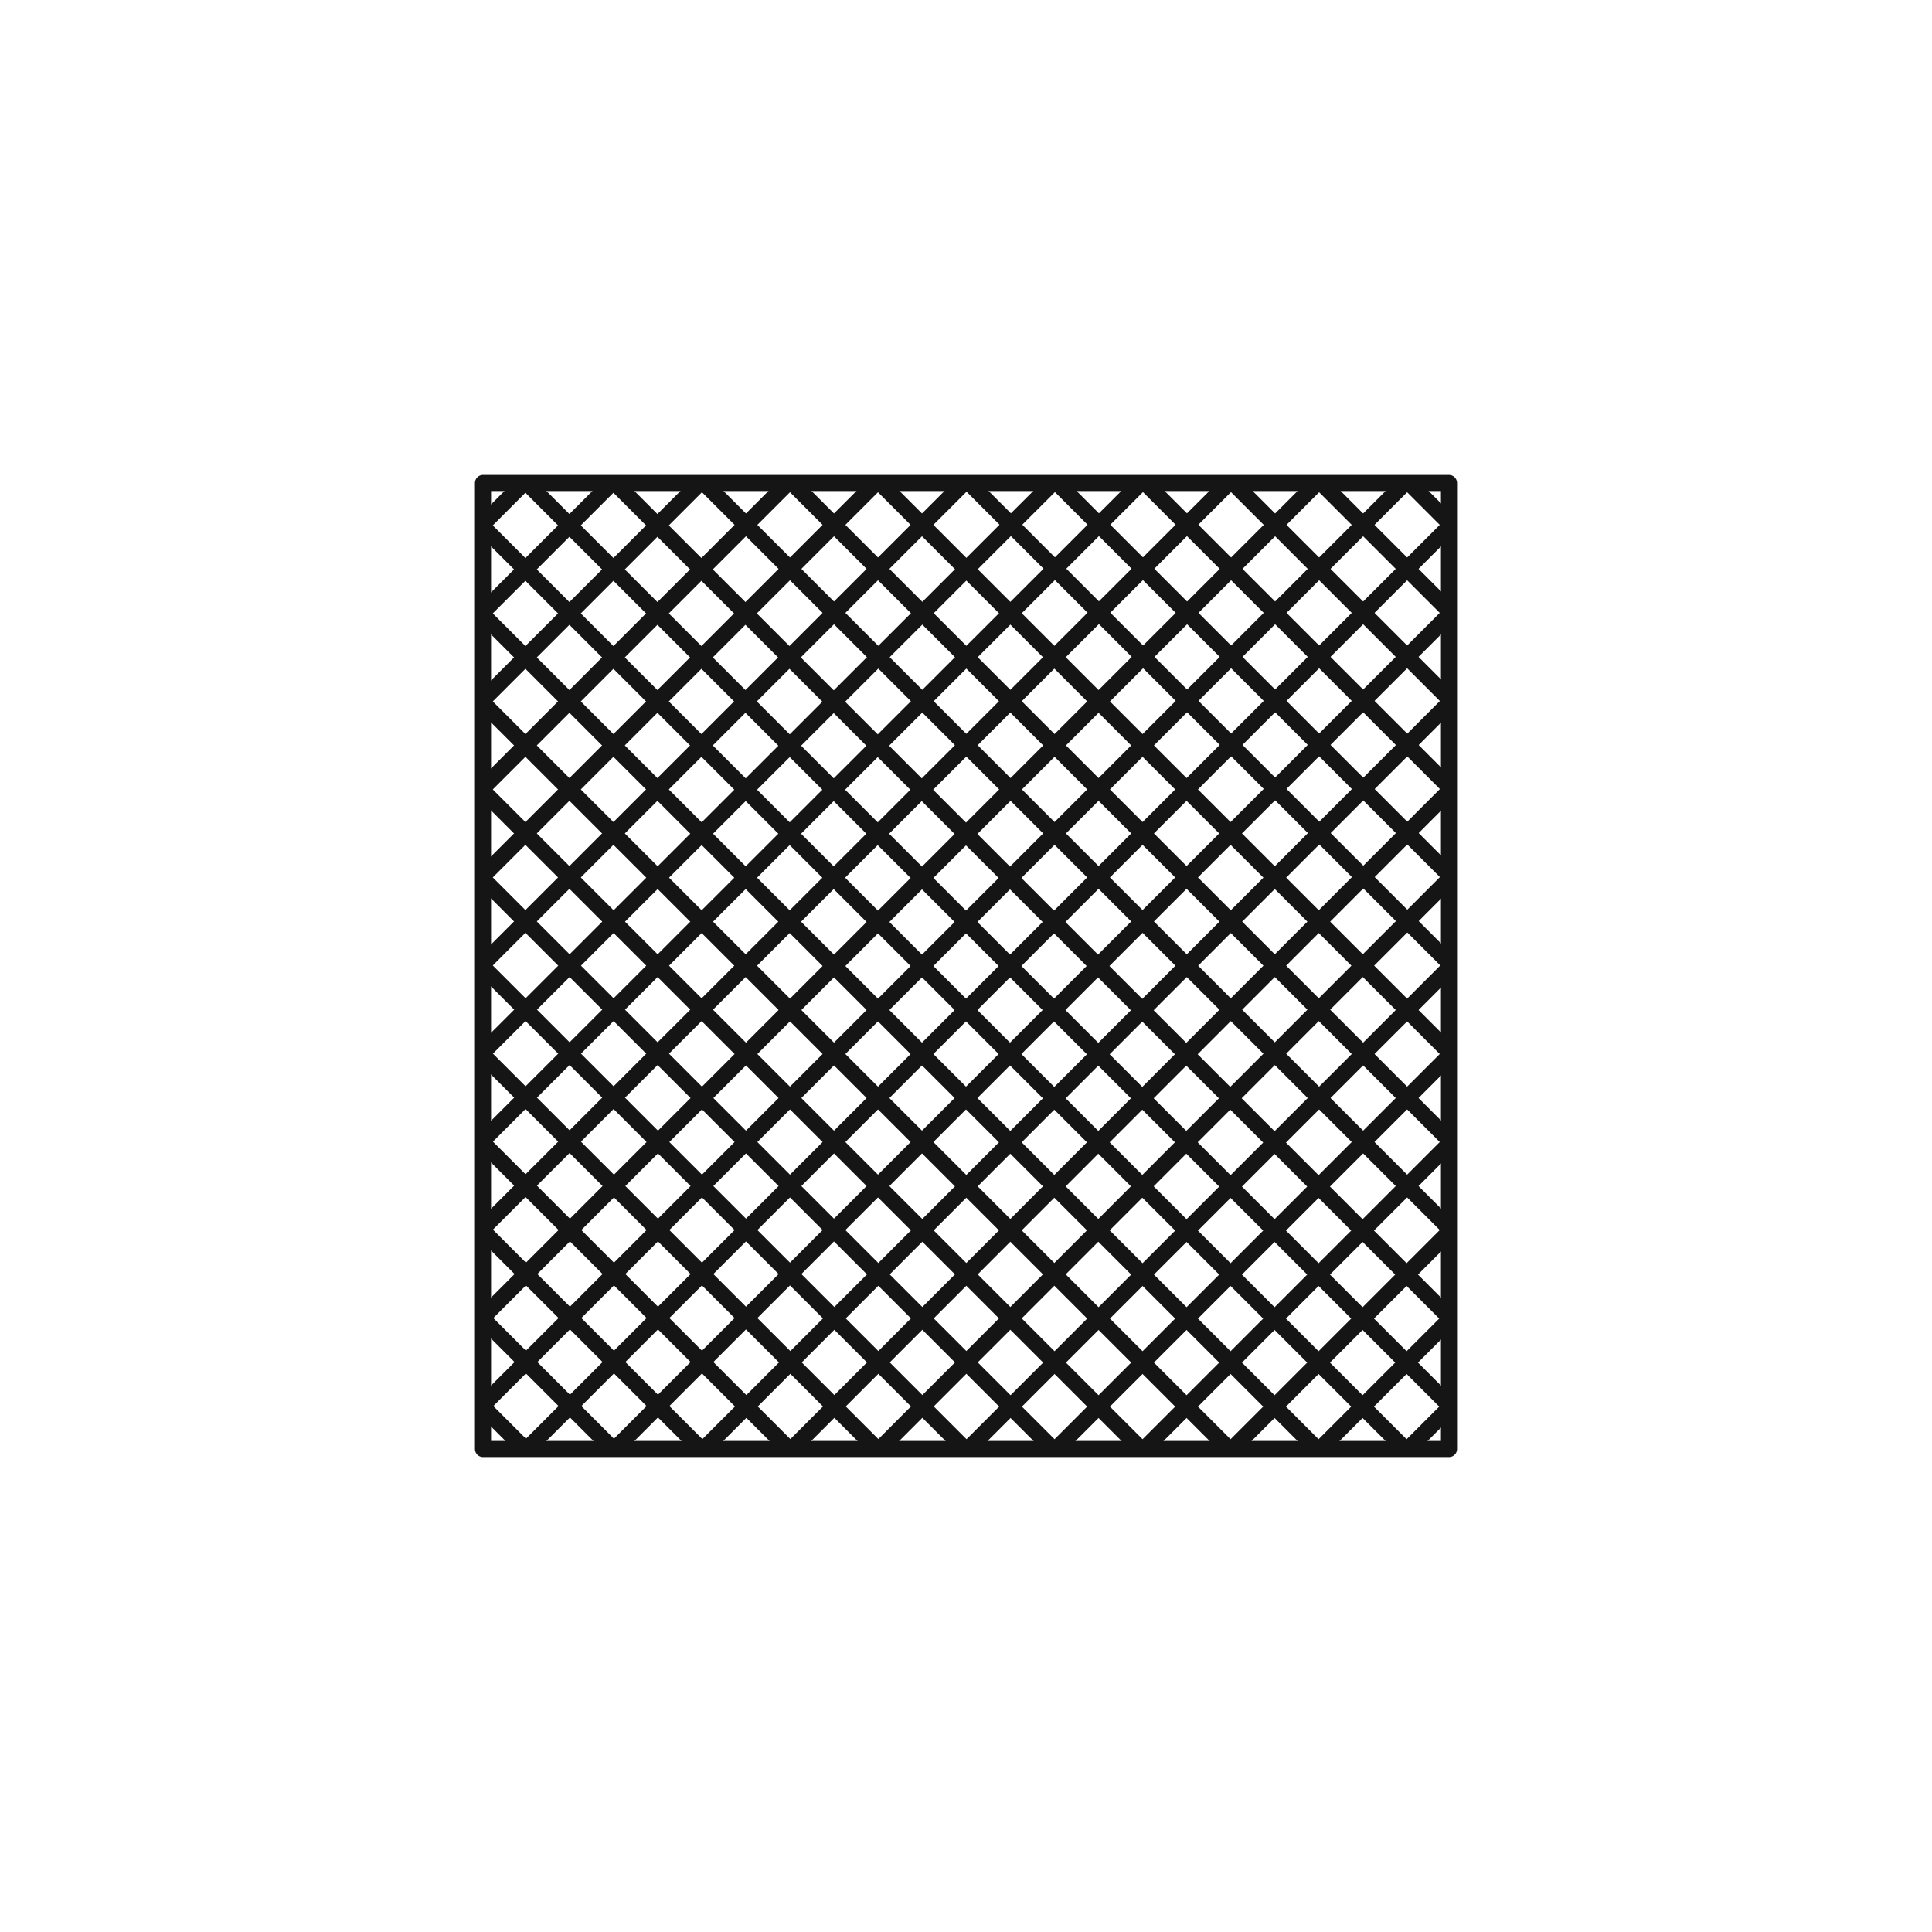 <?xml version="1.0" encoding="UTF-8"?>
<svg id="Ebene_1" data-name="Ebene 1" xmlns="http://www.w3.org/2000/svg" xmlns:xlink="http://www.w3.org/1999/xlink" version="1.1" viewBox="0 0 180 180">
  <defs>
    <style>
      .cls-1 {
        clip-path: url(#clippath);
      }

      .cls-2 {
        stroke-width: 0px;
      }

      .cls-2, .cls-3 {
        fill: none;
      }

      .cls-3 {
        stroke: #151515;
        stroke-linecap: round;
        stroke-linejoin: round;
        stroke-width: 1.5px;
      }
    </style>
    <symbol id="a" viewBox="0 0 256.1 256.1">
      <g>
        <path class="cls-3" d="M.8,128L128,.8"/>
        <path class="cls-3" d="M4.9,132.1L132.1,4.9"/>
        <path class="cls-3" d="M9,136.2L136.2,9"/>
        <path class="cls-3" d="M13.1,140.3L140.3,13.1"/>
        <path class="cls-3" d="M17.2,144.5L144.5,17.2"/>
        <path class="cls-3" d="M21.3,148.6L148.6,21.3"/>
        <path class="cls-3" d="M25.4,152.7L152.7,25.4"/>
        <path class="cls-3" d="M29.5,156.8L156.8,29.5"/>
        <path class="cls-3" d="M33.6,160.9l127.3-127.3"/>
        <path class="cls-3" d="M37.7,165l127.3-127.3"/>
        <path class="cls-3" d="M41.8,169.1l127.3-127.3"/>
        <path class="cls-3" d="M45.9,173.2l127.3-127.3"/>
        <path class="cls-3" d="M50,177.3l127.3-127.3"/>
        <path class="cls-3" d="M54.1,181.4l127.3-127.3"/>
        <path class="cls-3" d="M58.2,185.5l127.3-127.3"/>
        <path class="cls-3" d="M62.3,189.6l127.3-127.3"/>
        <path class="cls-3" d="M66.4,193.7l127.3-127.3"/>
        <path class="cls-3" d="M70.5,197.8l127.3-127.3"/>
        <path class="cls-3" d="M74.7,201.9l127.3-127.3"/>
        <path class="cls-3" d="M78.8,206l127.3-127.3"/>
        <path class="cls-3" d="M82.9,210.1l127.3-127.3"/>
        <path class="cls-3" d="M87,214.3l127.3-127.3"/>
        <path class="cls-3" d="M91.1,218.4l127.3-127.3"/>
        <path class="cls-3" d="M95.2,222.5l127.3-127.3"/>
        <path class="cls-3" d="M99.3,226.6l127.3-127.3"/>
        <path class="cls-3" d="M103.4,230.7l127.3-127.3"/>
        <path class="cls-3" d="M107.5,234.8l127.3-127.3"/>
        <path class="cls-3" d="M111.6,238.9l127.3-127.3"/>
        <path class="cls-3" d="M115.7,243l127.3-127.3"/>
        <path class="cls-3" d="M119.8,247.1l127.3-127.3"/>
        <path class="cls-3" d="M123.9,251.2l127.3-127.3"/>
        <path class="cls-3" d="M128,255.3l127.3-127.3"/>
        <path class="cls-3" d="M128,255.3L.8,128"/>
        <path class="cls-3" d="M132.1,251.2L4.9,123.9"/>
        <path class="cls-3" d="M136.2,247.1L9,119.8"/>
        <path class="cls-3" d="M140.3,243L13.1,115.7"/>
        <path class="cls-3" d="M144.5,238.9L17.2,111.6"/>
        <path class="cls-3" d="M148.6,234.8L21.3,107.5"/>
        <path class="cls-3" d="M152.7,230.7L25.4,103.4"/>
        <path class="cls-3" d="M156.8,226.6L29.5,99.3"/>
        <path class="cls-3" d="M160.9,222.5L33.6,95.2"/>
        <path class="cls-3" d="M165,218.4L37.7,91.1"/>
        <path class="cls-3" d="M169.1,214.3L41.8,87"/>
        <path class="cls-3" d="M173.2,210.1L45.9,82.9"/>
        <path class="cls-3" d="M177.3,206L50,78.8"/>
        <path class="cls-3" d="M181.4,201.9L54.1,74.7"/>
        <path class="cls-3" d="M185.5,197.8L58.2,70.5"/>
        <path class="cls-3" d="M189.6,193.7L62.3,66.4"/>
        <path class="cls-3" d="M193.7,189.6L66.4,62.3"/>
        <path class="cls-3" d="M197.8,185.5L70.5,58.2"/>
        <path class="cls-3" d="M201.9,181.4L74.7,54.1"/>
        <path class="cls-3" d="M206,177.3L78.8,50"/>
        <path class="cls-3" d="M210.1,173.2L82.9,45.9"/>
        <path class="cls-3" d="M214.3,169.1L87,41.8"/>
        <path class="cls-3" d="M218.4,165L91.1,37.7"/>
        <path class="cls-3" d="M222.5,160.9L95.2,33.6"/>
        <path class="cls-3" d="M226.6,156.8L99.3,29.5"/>
        <path class="cls-3" d="M230.7,152.7L103.4,25.4"/>
        <path class="cls-3" d="M234.8,148.6L107.5,21.3"/>
        <path class="cls-3" d="M238.9,144.5L111.6,17.2"/>
        <path class="cls-3" d="M243,140.3L115.7,13.1"/>
        <path class="cls-3" d="M247.1,136.2L119.8,9"/>
        <path class="cls-3" d="M251.2,132.1L123.9,4.9"/>
        <path class="cls-3" d="M255.3,128L128,.8"/>
      </g>
    </symbol>
    <clipPath id="clippath">
      <rect class="cls-2" x="45" y="45" width="90" height="90"/>
    </clipPath>
  </defs>
  <path class="cls-3" d="M45,45h90v90H45V45Z"/>
  <g class="cls-1">
    <use width="256.1" height="256.1" transform="translate(-38 218) scale(1 -1)" xlink:href="#a"/>
  </g>
</svg>